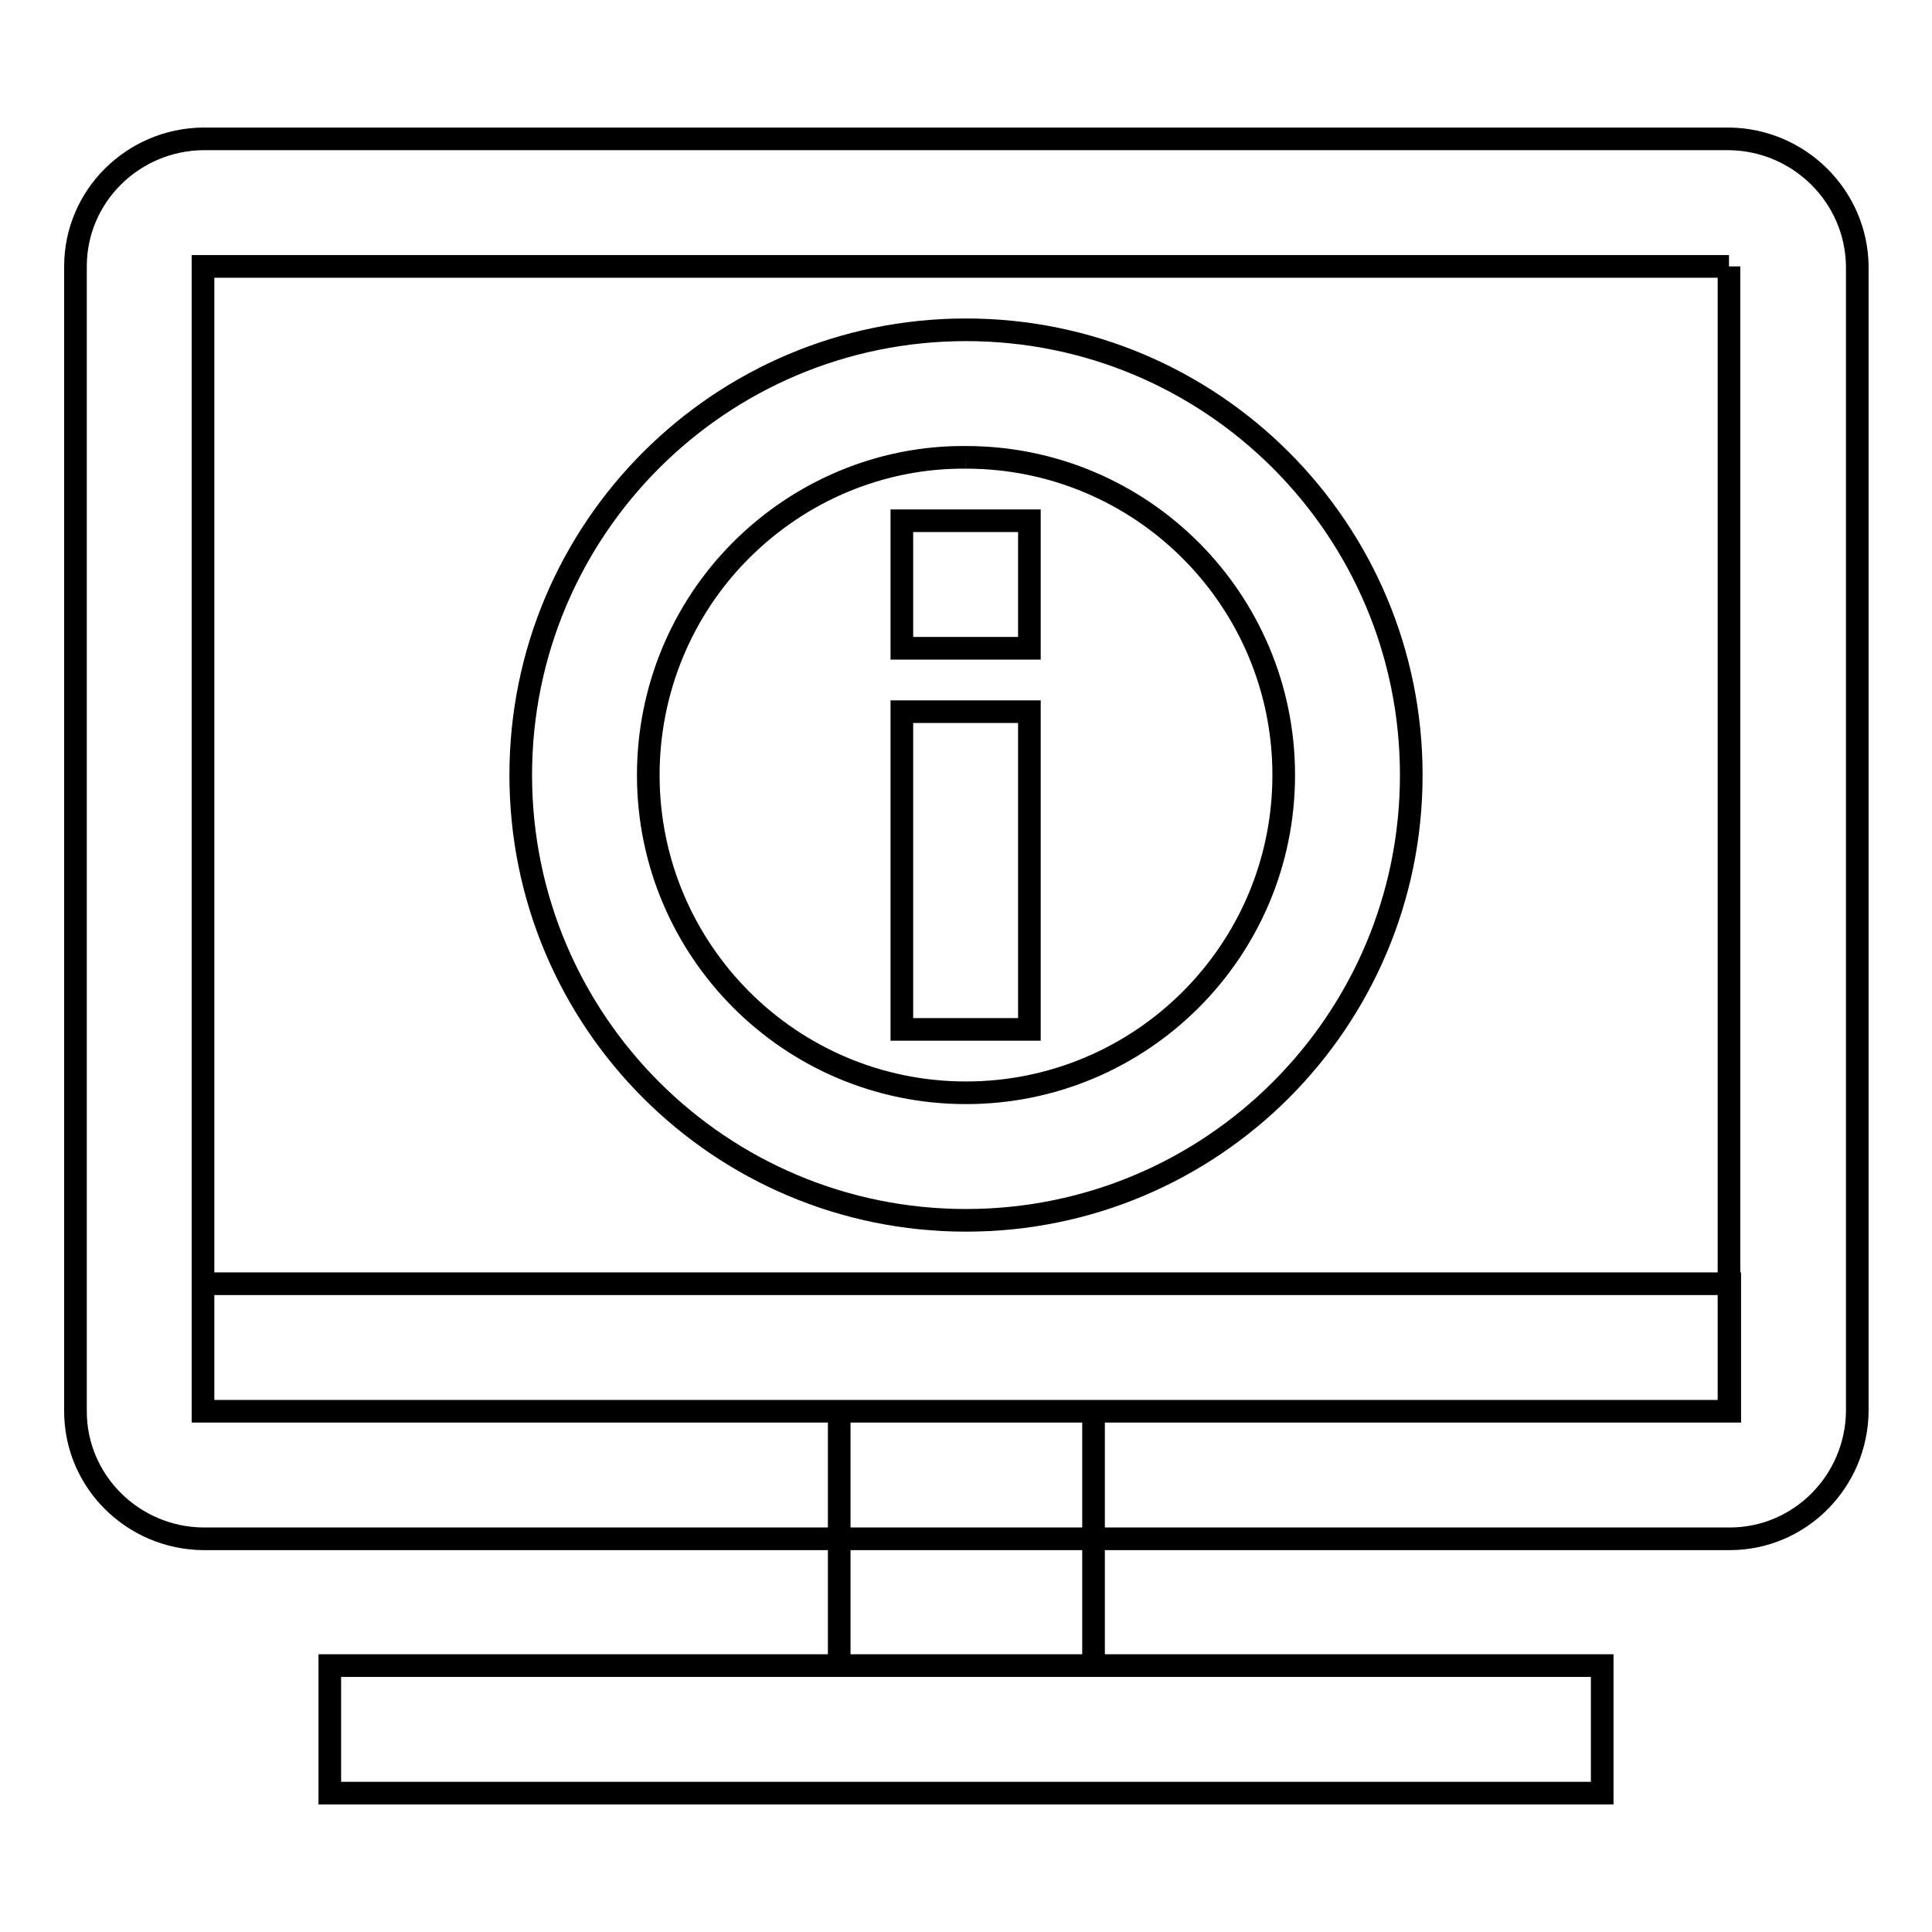 <?xml version="1.0" encoding="utf-8"?>
<!-- Svg Vector Icons : http://www.onlinewebfonts.com/icon -->
<!DOCTYPE svg PUBLIC "-//W3C//DTD SVG 1.1//EN" "http://www.w3.org/Graphics/SVG/1.1/DTD/svg11.dtd">
<svg version="1.1" xmlns="http://www.w3.org/2000/svg" xmlns:xlink="http://www.w3.org/1999/xlink" x="0px" y="0px" viewBox="0 0 256 256" enable-background="new 0 0 256 256" xml:space="preserve">
<g> <path stroke-width="3" fill-opacity="0" stroke="#000000"  d="M229.1,35.3L229.1,35.3l0,151.7l0,0H26.9l0,0V35.3l0,0H229.1 M229.1,18.4H26.9C17.6,18.5,10,26,10,35.3V187 c0,9.3,7.6,16.8,16.9,16.9h202.3c9.3,0,16.8-7.6,16.9-16.9V35.3C246,26,238.4,18.5,229.1,18.4z M212.3,220.7H43.7v16.9h168.6V220.7 z M144.9,187h-33.7v33.7h33.7V187z M26.9,170.1h202.3V187H26.9V170.1z M128,60.6c23.3,0,42.1,18.9,42.1,42.1 c0,23.3-18.9,42.1-42.1,42.1c-23.3,0-42.1-18.9-42.1-42.1c0-11.2,4.4-21.9,12.3-29.8C106.1,65,116.8,60.5,128,60.6 M128,43.7 c-32.6,0-59,26.4-59,59s26.4,59,59,59c32.6,0,59-26.4,59-59S160.6,43.7,128,43.7z M136.4,94.3h-16.9v42.1h16.9V94.3z M136.4,69 h-16.9v16.9h16.9V69z"/></g>
</svg>